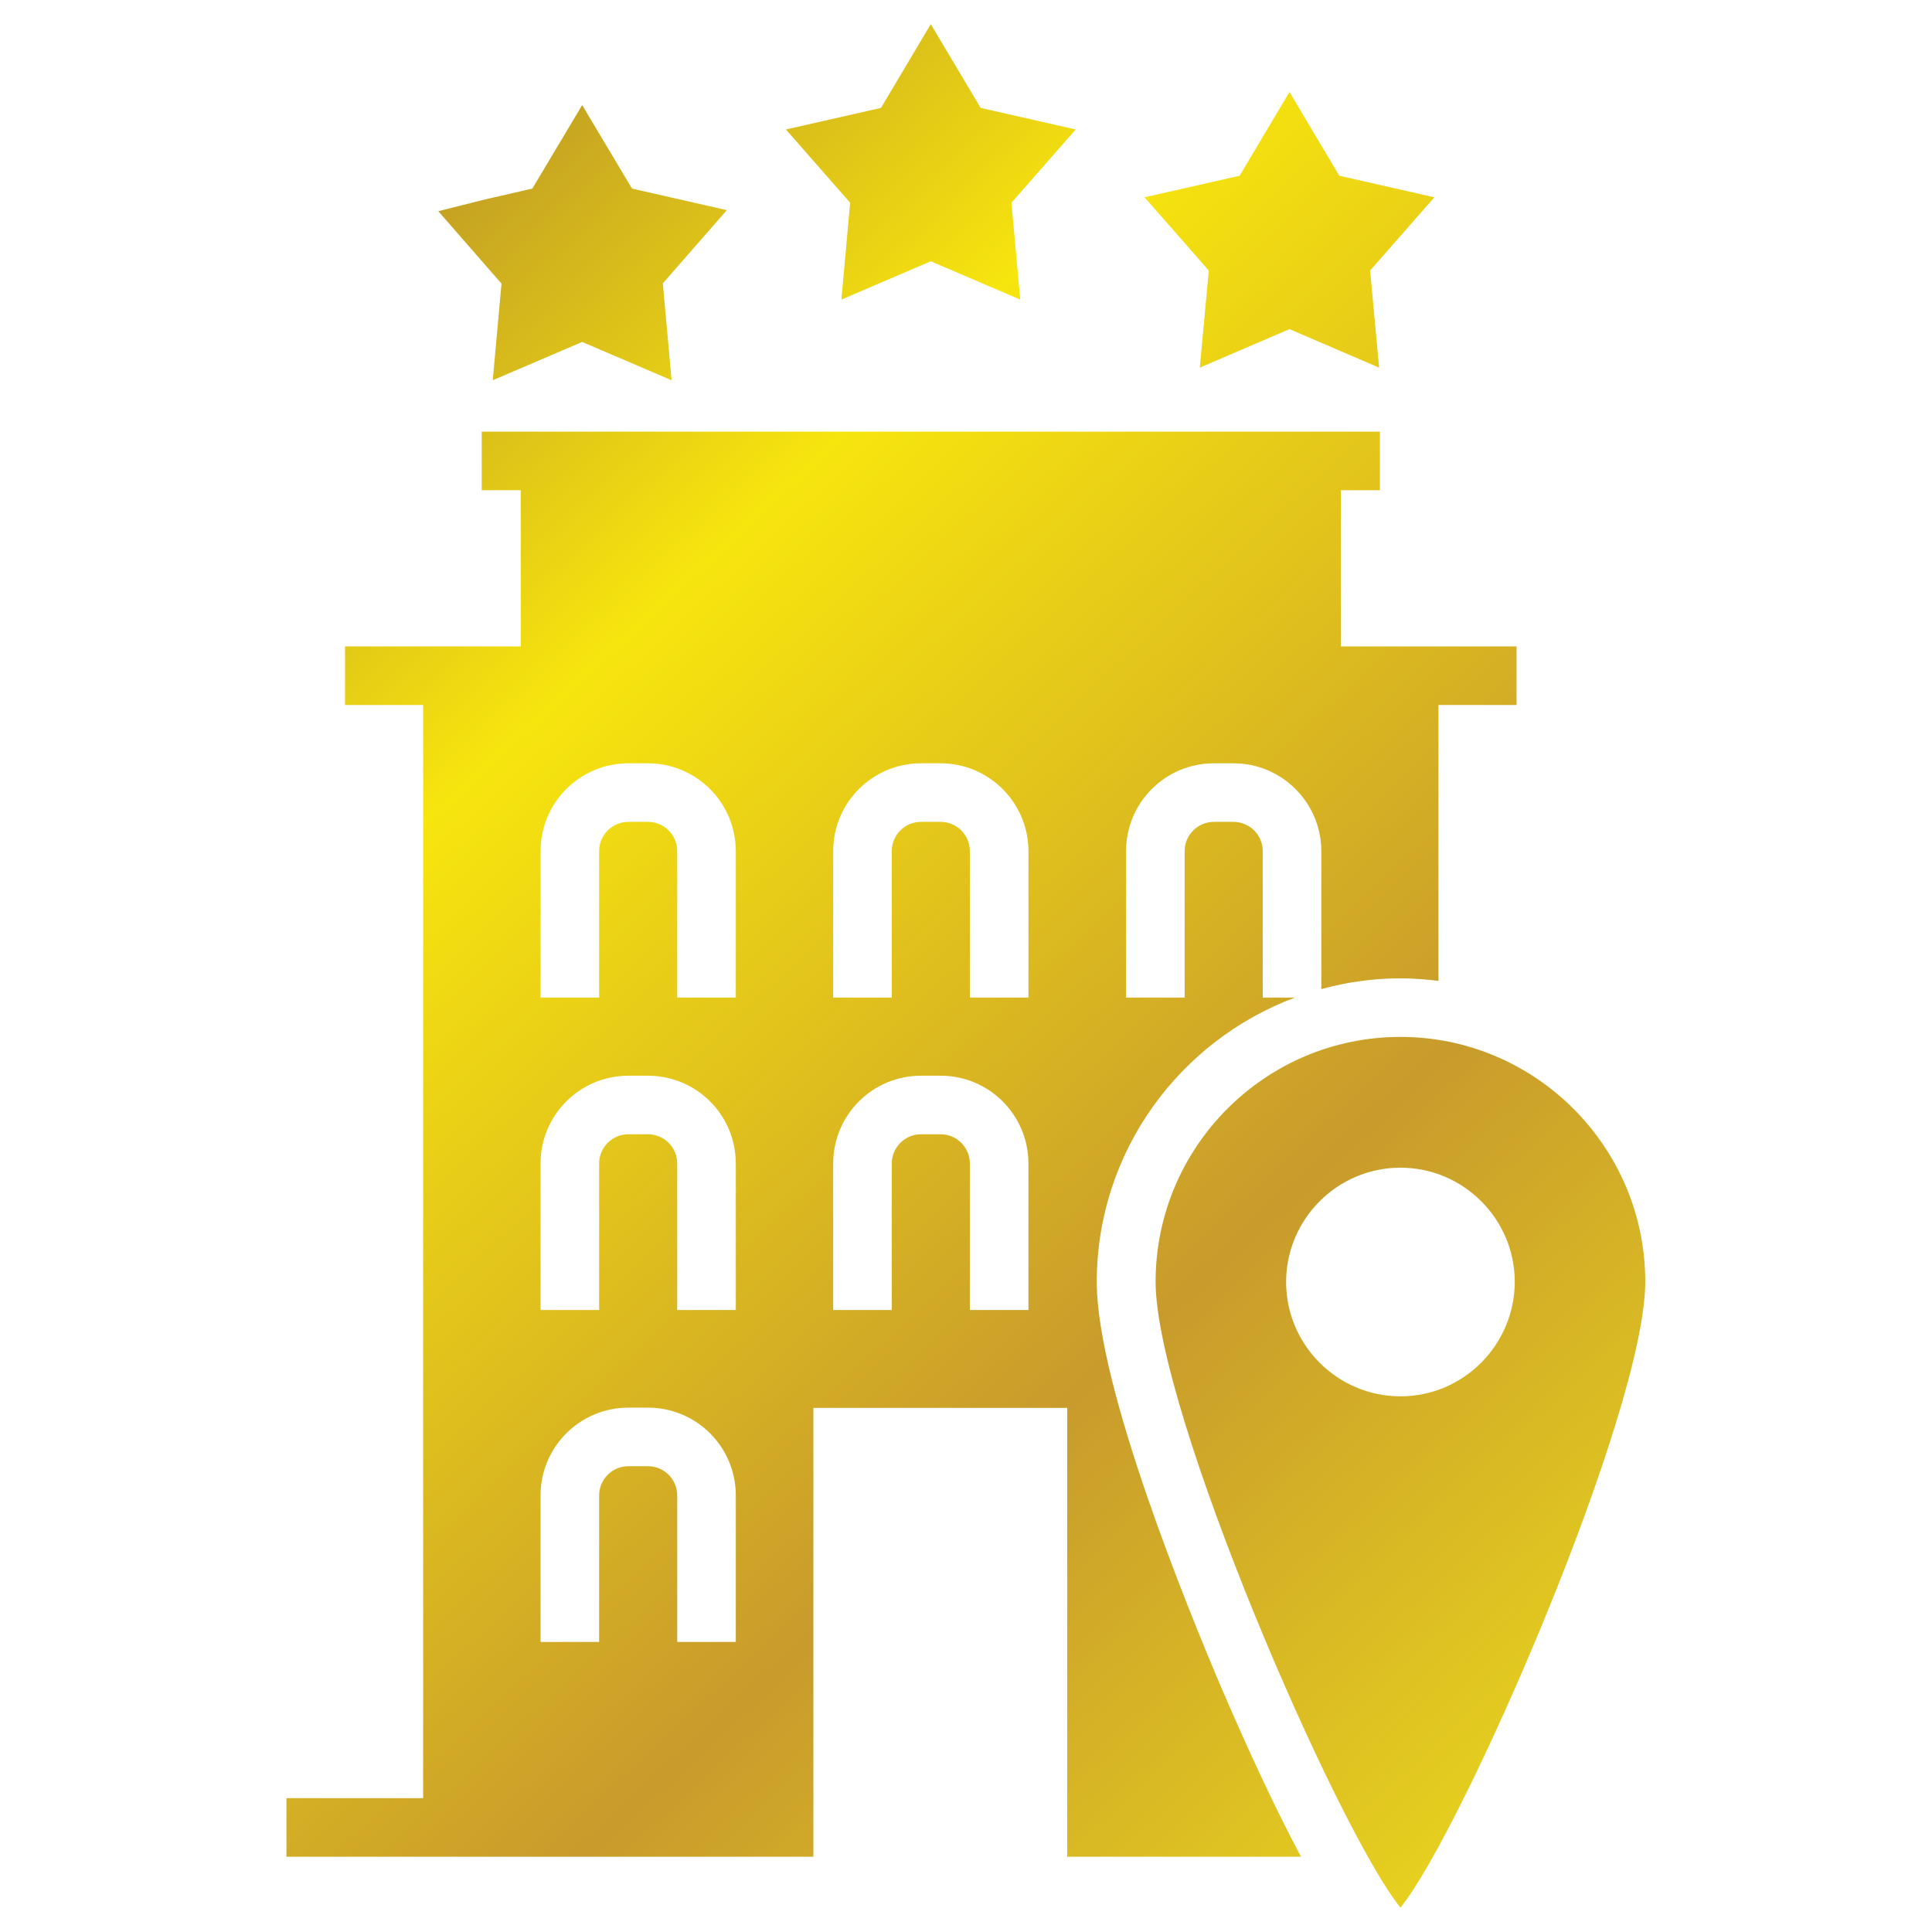 <?xml version="1.0" encoding="utf-8"?>
<!-- Generator: Adobe Illustrator 23.0.5, SVG Export Plug-In . SVG Version: 6.00 Build 0)  -->
<svg version="1.1" id="Layer_1" xmlns="http://www.w3.org/2000/svg" xmlns:xlink="http://www.w3.org/1999/xlink" x="0px" y="0px"
	 viewBox="0 0 752 752" style="enable-background:new 0 0 752 752;" xml:space="preserve">
<style type="text/css">
	.st0{fill:url(#SVGID_1_);}
</style>
<linearGradient id="SVGID_1_" gradientUnits="userSpaceOnUse" x1="41.862" y1="84.536" x2="794.201" y2="893.62">
	<stop  offset="0" style="stop-color:#AC812D"/>
	<stop  offset="0.232" style="stop-color:#F7E50E"/>
	<stop  offset="0.536" style="stop-color:#C89B2C"/>
	<stop  offset="0.813" style="stop-color:#F0E11A"/>
	<stop  offset="1" style="stop-color:#9B702C"/>
</linearGradient>
<path class="st0" d="M191.8,148l34.8-14.9l34.8,14.9l-3.4-37.7l24.9-28.5L246,73.4l-19.4-32.5l-19.4,32.5l-18.3,4.2l-18.3,4.6
	l24.6,28.2L191.8,148z M327.5,116.6l34.8-14.9l34.8,14.9l-3.4-37.7l25-28.5l-37-8.4L362.3,9.4L342.9,42l-37,8.4l25,28.5L327.5,116.6
	z M467,143.1l34.9-15l34.9,15l-3.5-37.8l25-28.5l-37-8.4l-19.4-32.6l-19.4,32.6l-37,8.4l25,28.5L467,143.1z M426.9,499
	c0-50.7,32.2-93.9,77.1-110.7h-12.5v-57c0-6.3-5.1-11.4-11.4-11.4h-7.6c-6.3,0-11.4,5.1-11.4,11.4v57h-22.8v-57
	c0-18.9,15.3-34.2,34.2-34.2h7.6c18.9,0,34.2,15.4,34.2,34.2v53.7c9.8-2.7,20.1-4.2,30.8-4.2c5,0,10,0.4,14.8,1V274.4h30.4v-22.8
	h-68.4v-60.8h15.2V168H187.5v22.8h15.2v60.8h-68.4v22.8h30.4v425.5h-53.2v22.8h205.1l0-174.7h98.8v174.7h91
	c-8.7-16.3-19.2-38.2-32-68.1C463.4,628.5,426.9,540.2,426.9,499L426.9,499z M286.4,639.1h-22.8v-57c0-6.3-5.1-11.4-11.4-11.4h-7.6
	c-6.3,0-11.4,5.1-11.4,11.4v57h-22.8v-57c0-18.9,15.3-34.2,34.2-34.2h7.6c18.9,0,34.2,15.3,34.2,34.2L286.4,639.1z M286.4,509.9
	h-22.8v-57c0-6.3-5.1-11.4-11.4-11.4h-7.6c-6.3,0-11.4,5.1-11.4,11.4v57h-22.8v-57c0-18.9,15.3-34.2,34.2-34.2h7.6
	c18.9,0,34.2,15.3,34.2,34.2L286.4,509.9z M286.4,388.3h-22.8v-57c0-6.3-5.1-11.4-11.4-11.4h-7.6c-6.3,0-11.4,5.1-11.4,11.4v57
	h-22.8v-57c0-18.9,15.3-34.2,34.2-34.2h7.6c18.9,0,34.2,15.4,34.2,34.2L286.4,388.3z M400.3,509.9h-22.8v-57
	c0-6.3-5.1-11.4-11.4-11.4h-7.6c-6.3,0-11.4,5.1-11.4,11.4v57h-22.8v-57c0-18.9,15.3-34.2,34.2-34.2h7.6c18.9,0,34.2,15.3,34.2,34.2
	L400.3,509.9L400.3,509.9z M400.3,388.3h-22.8v-57c0-6.3-5.1-11.4-11.4-11.4h-7.6c-6.3,0-11.4,5.1-11.4,11.4v57h-22.8v-57
	c0-18.9,15.3-34.2,34.2-34.2h7.6c18.9,0,34.2,15.4,34.2,34.2L400.3,388.3L400.3,388.3z M545.1,403.6c-52.6,0-95.3,42.8-95.3,95.3
	c0,50.5,71,213.7,95.3,243.6c24.3-29.9,95.3-193.1,95.3-243.6C640.4,446.4,597.6,403.6,545.1,403.6L545.1,403.6z M545.1,543.5
	c-24.5,0-44.5-20-44.5-44.5c0-24.5,20-44.5,44.5-44.5c24.5,0,44.5,20,44.5,44.5C589.5,523.5,569.6,543.5,545.1,543.5z"/>
</svg>
